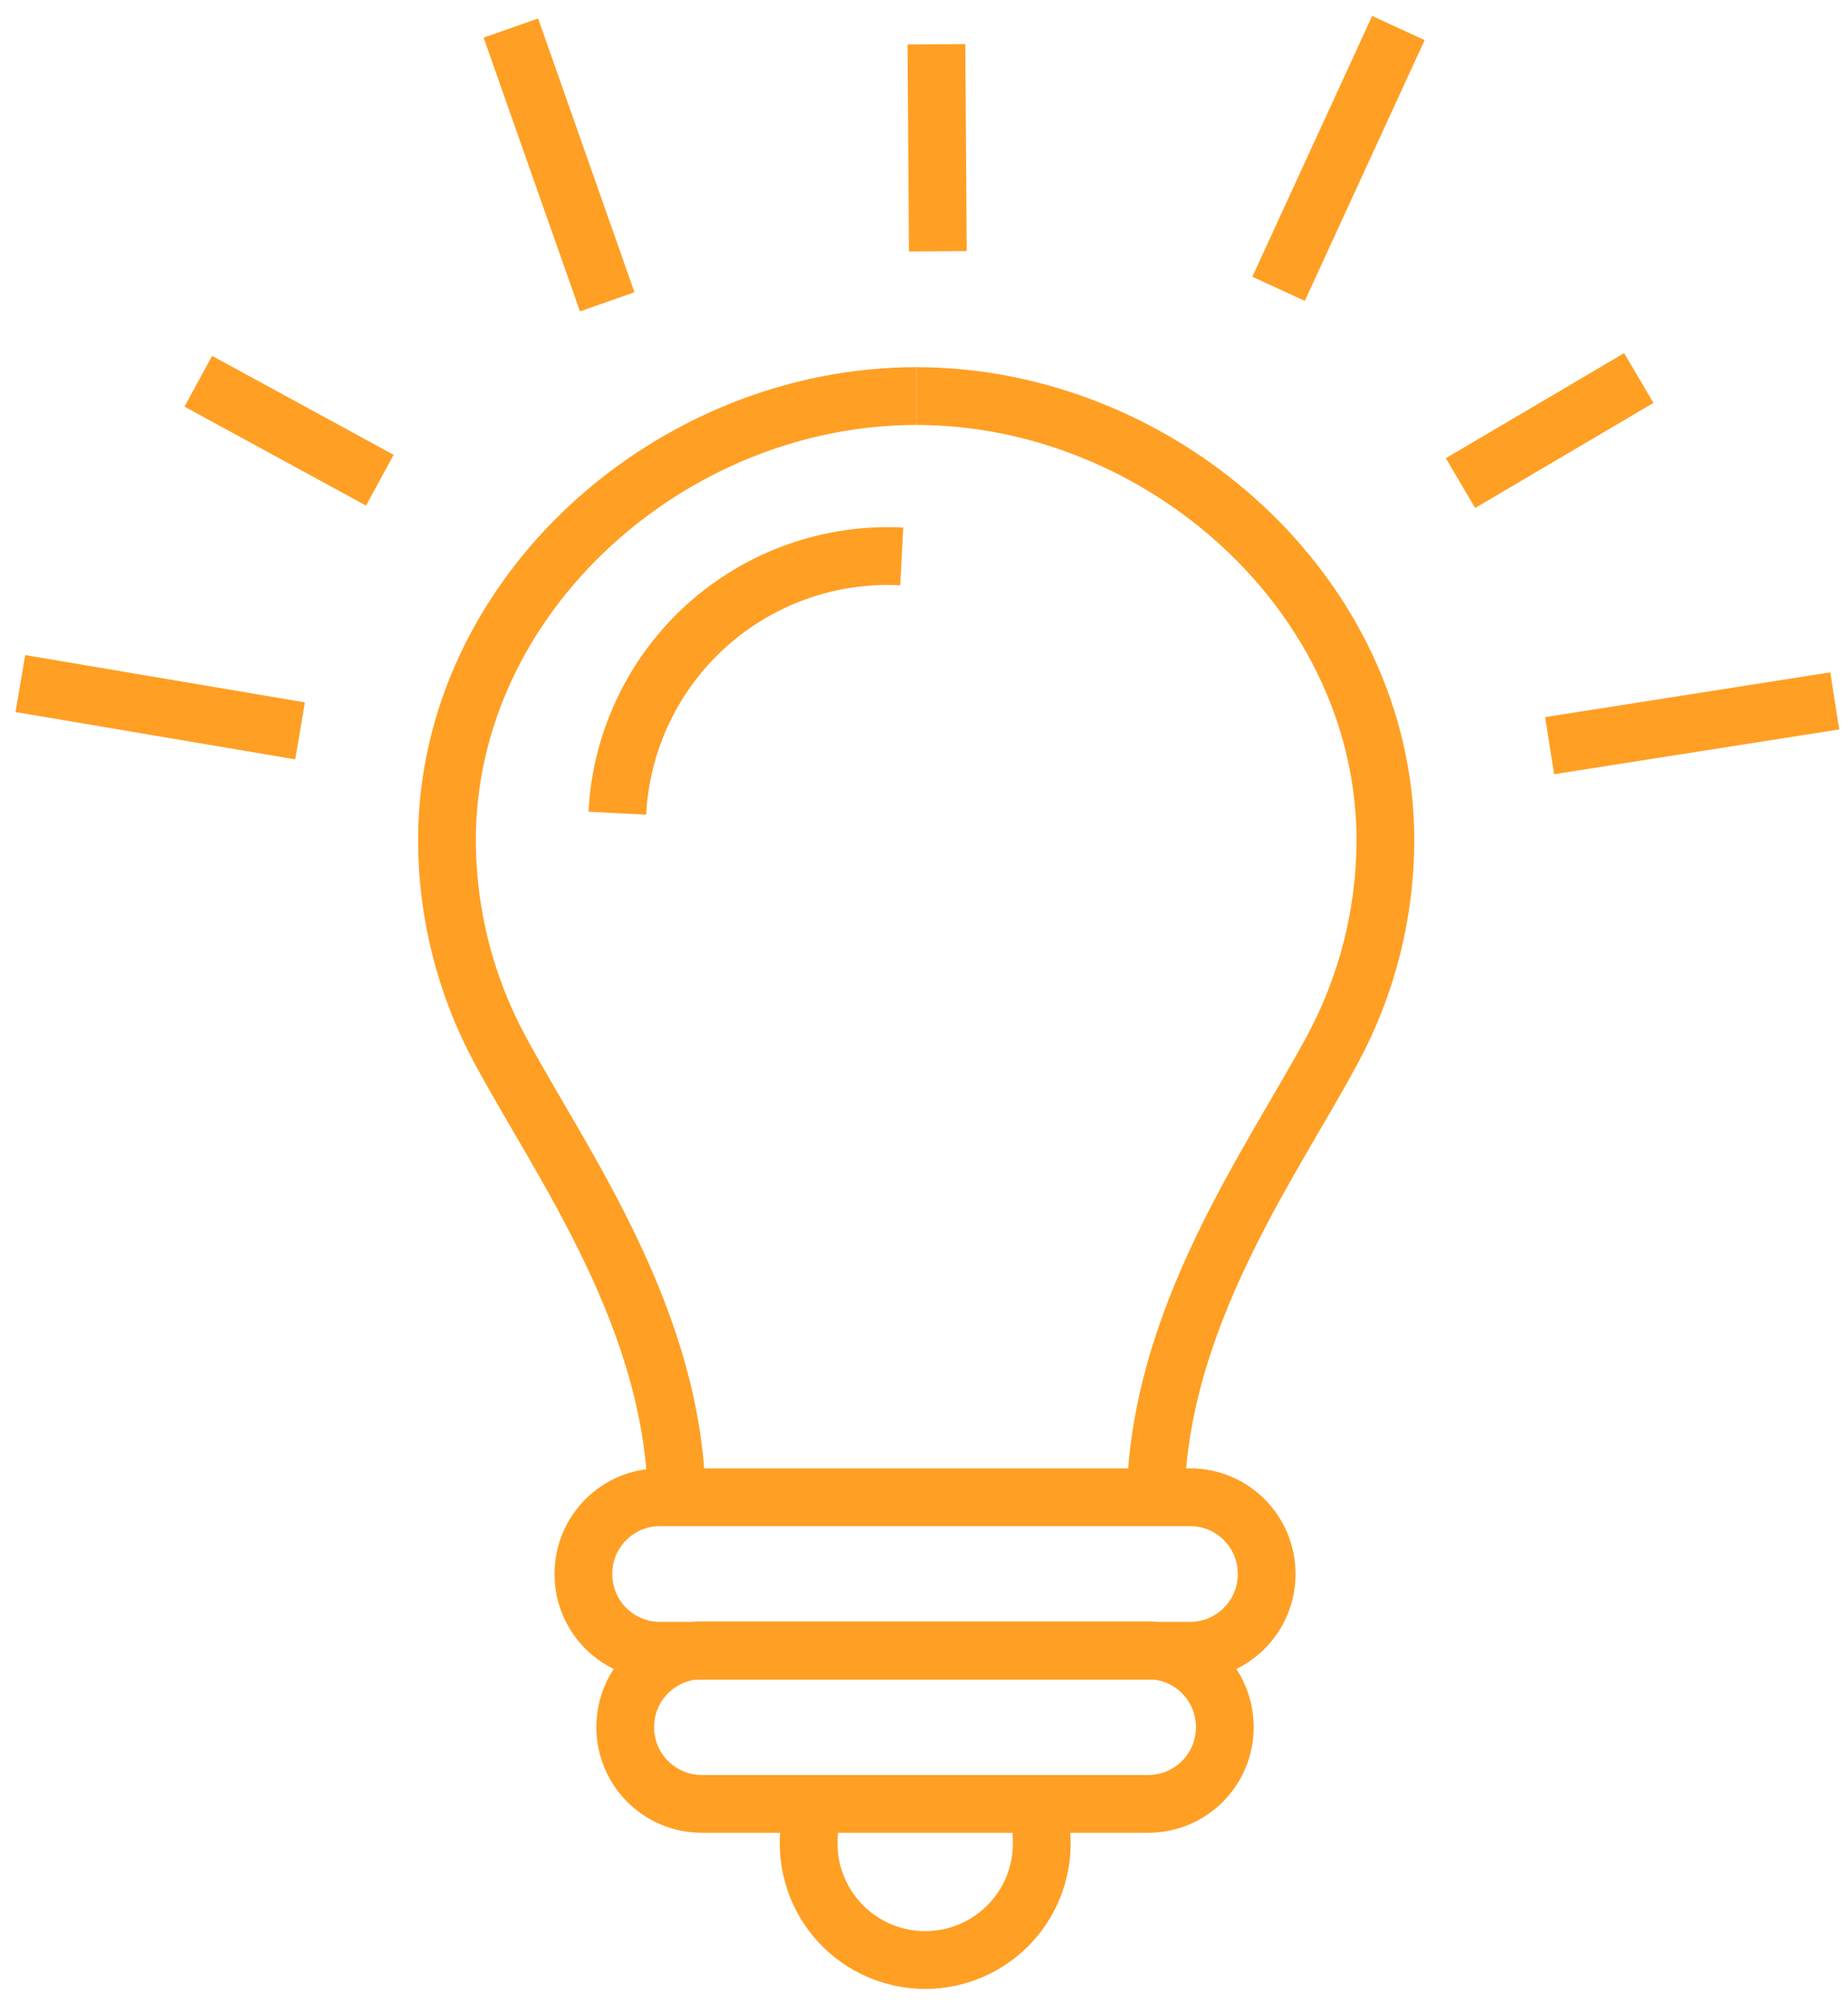 <svg width="96" height="104" viewBox="0 0 96 104" fill="none" xmlns="http://www.w3.org/2000/svg">
<path d="M80.5 38.712L95.312 36.387" stroke="#FF9F24" stroke-width="3"/>
<path d="M75.869 25.081L85.132 19.625" stroke="#FF9F24" stroke-width="3"/>
<path d="M66.419 14.994L72.644 1.456" stroke="#FF9F24" stroke-width="3"/>
<path d="M48.719 13.044L48.645 2.3" stroke="#FF9F24" stroke-width="3"/>
<path d="M31.544 15.669L26.538 1.456" stroke="#FF9F24" stroke-width="3"/>
<path d="M19.732 24.93L10.301 19.793" stroke="#FF9F24" stroke-width="3"/>
<path d="M15.588 37.944L1.057 35.487" stroke="#FF9F24" stroke-width="3"/>
<path d="M35.163 78.256C35.163 68.581 29.181 60.462 25.956 54.462C24.165 51.131 23.224 47.408 23.219 43.625C23.219 30.894 34.862 20.562 47.594 20.562" stroke="#FF9F24" stroke-width="3"/>
<path d="M60.025 78.256C60.025 68.581 66.006 60.462 69.231 54.462C71.023 51.131 71.963 47.408 71.969 43.625C71.969 30.894 60.325 20.562 47.594 20.562" stroke="#FF9F24" stroke-width="3"/>
<path d="M61.825 77.731H34.282C32.086 77.731 30.307 79.511 30.307 81.707V81.725C30.307 83.921 32.086 85.7 34.282 85.7H61.825C64.021 85.7 65.8 83.921 65.8 81.725V81.707C65.8 79.511 64.021 77.731 61.825 77.731Z" stroke="#FF9F24" stroke-width="3"/>
<path d="M59.65 85.681H36.456C34.261 85.681 32.481 87.46 32.481 89.656V89.674C32.481 91.87 34.261 93.649 36.456 93.649H59.65C61.846 93.649 63.625 91.87 63.625 89.674V89.656C63.625 87.46 61.846 85.681 59.65 85.681Z" stroke="#FF9F24" stroke-width="3"/>
<path d="M54.101 93.649V95.224C54.166 96.057 54.059 96.895 53.785 97.684C53.512 98.474 53.078 99.198 52.511 99.811C51.944 100.425 51.256 100.914 50.49 101.249C49.725 101.584 48.898 101.757 48.063 101.757C47.228 101.757 46.401 101.584 45.636 101.249C44.87 100.914 44.182 100.425 43.615 99.811C43.048 99.198 42.614 98.474 42.341 97.684C42.067 96.895 41.96 96.057 42.026 95.224V93.649" stroke="#FF9F24" stroke-width="3"/>
<path d="M32.069 42.218C32.163 40.373 32.62 38.563 33.413 36.894C34.206 35.225 35.321 33.728 36.693 32.49C38.066 31.252 39.668 30.296 41.41 29.678C43.152 29.06 44.999 28.791 46.844 28.887" stroke="#FF9F24" stroke-width="3"/>
</svg>
